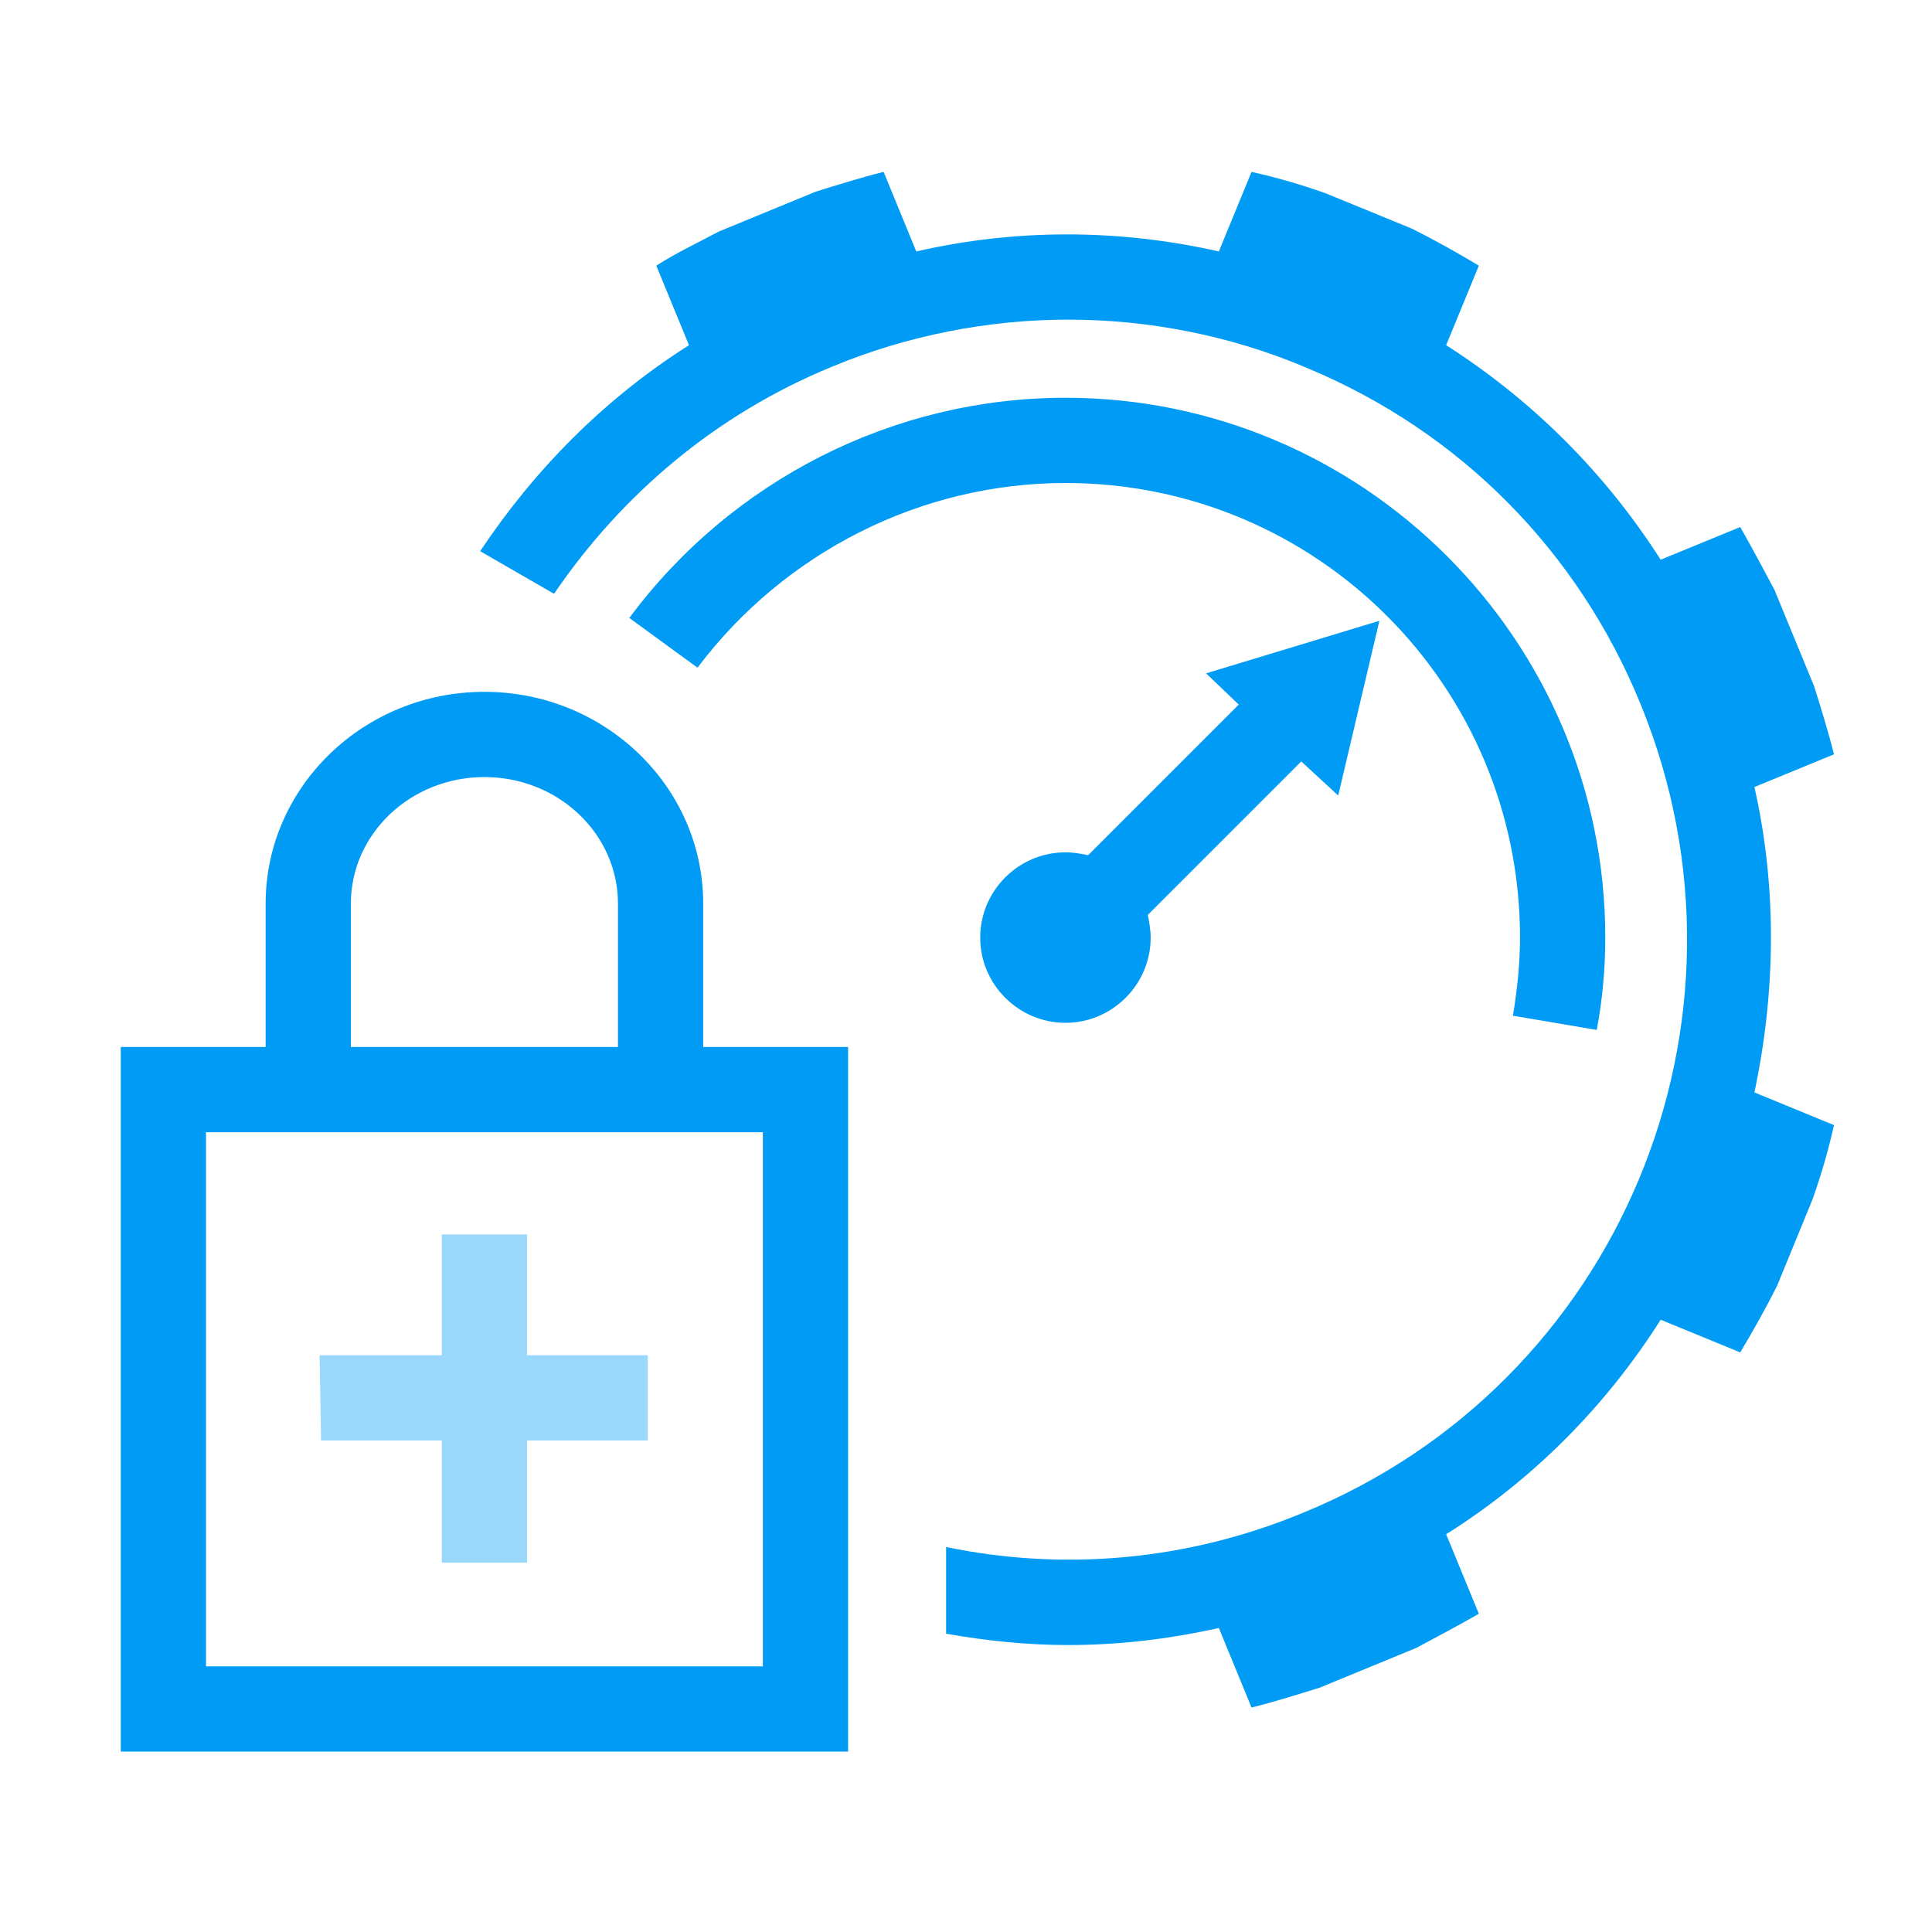 <?xml version="1.0" encoding="UTF-8"?>
<!-- Generator: Adobe Illustrator 27.8.0, SVG Export Plug-In . SVG Version: 6.00 Build 0)  -->
<svg xmlns="http://www.w3.org/2000/svg" xmlns:xlink="http://www.w3.org/1999/xlink" version="1.1" id="Ebene_1" x="0px" y="0px" viewBox="0 0 136 136" xml:space="preserve">
<polygon fill="#99D7FB" points="45.6,101.4 45.6,95.4 37.1,95.4 37.1,86.9 31.1,86.9 31.1,95.4 22.5,95.4 22.6,101.4 31.1,101.4   31.1,110 37.1,110 37.1,101.4 "></polygon>
<path fill="#009BF4" d="M97.1,43.7l-12.2,3.7l2.3,2.2L76.6,60.2c-0.5-0.1-1-0.2-1.6-0.2c-3.3,0-6,2.7-6,6c0,3.3,2.7,6,6,6s6-2.7,6-6  c0-0.5-0.1-1.1-0.2-1.6l10.8-10.8l2.6,2.4l0,0C94.2,56,97.1,43.7,97.1,43.7z"></path>
<path fill="#009BF4" d="M49.5,63.6c0-8.2-6.9-14.9-15.4-14.9s-15.4,6.7-15.4,14.9v10.1H8.5v49.6h51.2V73.7H49.5V63.6z M24.7,63.6  c0-4.9,4.2-8.9,9.4-8.9s9.4,4,9.4,8.9v10.1H24.7V63.6z M53.7,79.7v37.6H14.5V79.7H53.7z"></path>
<path fill="#009BF4" d="M112.4,72.5c0.4-2.1,0.6-4.3,0.6-6.5c0-21-17.1-38-38-38c-12.1,0-23.5,5.8-30.7,15.5l4.8,3.5  C55.2,38.9,64.8,34,75,34c17.7,0,32,14.3,32,32c0,1.8-0.2,3.7-0.5,5.5C106.5,71.5,112.4,72.5,112.4,72.5z"></path>
<path fill="#009BF4" d="M123.5,55.4l5.6-2.3c-0.4-1.6-0.9-3.2-1.4-4.8l-2.8-6.8c-0.8-1.5-1.6-3-2.4-4.4l-5.6,2.3  c-3.9-6.1-9-11.2-15.1-15.1l2.3-5.6c-1.5-0.9-3.1-1.8-4.7-2.6l-6.1-2.5c-1.7-0.6-3.4-1.1-5.2-1.5l-2.3,5.6c-7.1-1.6-14.3-1.6-21.3,0  l-2.3-5.6c-1.6,0.4-3.2,0.9-4.8,1.4l-6.8,2.8c-1.5,0.8-3,1.5-4.4,2.4l2.3,5.6c-6,3.8-10.9,8.8-14.7,14.5l5.2,3  c4.7-6.9,11.3-12.6,19.6-16c5.3-2.2,11-3.3,16.6-3.3s11.4,1.1,16.8,3.4c10.8,4.5,19.1,12.9,23.5,23.7c9.1,22.3-1.5,47.8-23.8,56.9  c-8.2,3.4-16.9,4.1-25.1,2.4v6.1c2.8,0.5,5.7,0.8,8.6,0.8c3.5,0,7-0.4,10.6-1.2l2.3,5.6c1.6-0.4,3.2-0.9,4.8-1.4l6.8-2.8  c1.5-0.8,3-1.6,4.4-2.4l-2.3-5.6c6.2-3.9,11.3-9.1,15.1-15.1l5.6,2.3c0.9-1.5,1.8-3.1,2.6-4.7l2.5-6.1c0.6-1.7,1.1-3.4,1.5-5.2  l-5.6-2.3C125,69.8,125.1,62.5,123.5,55.4z"></path>
</svg>
